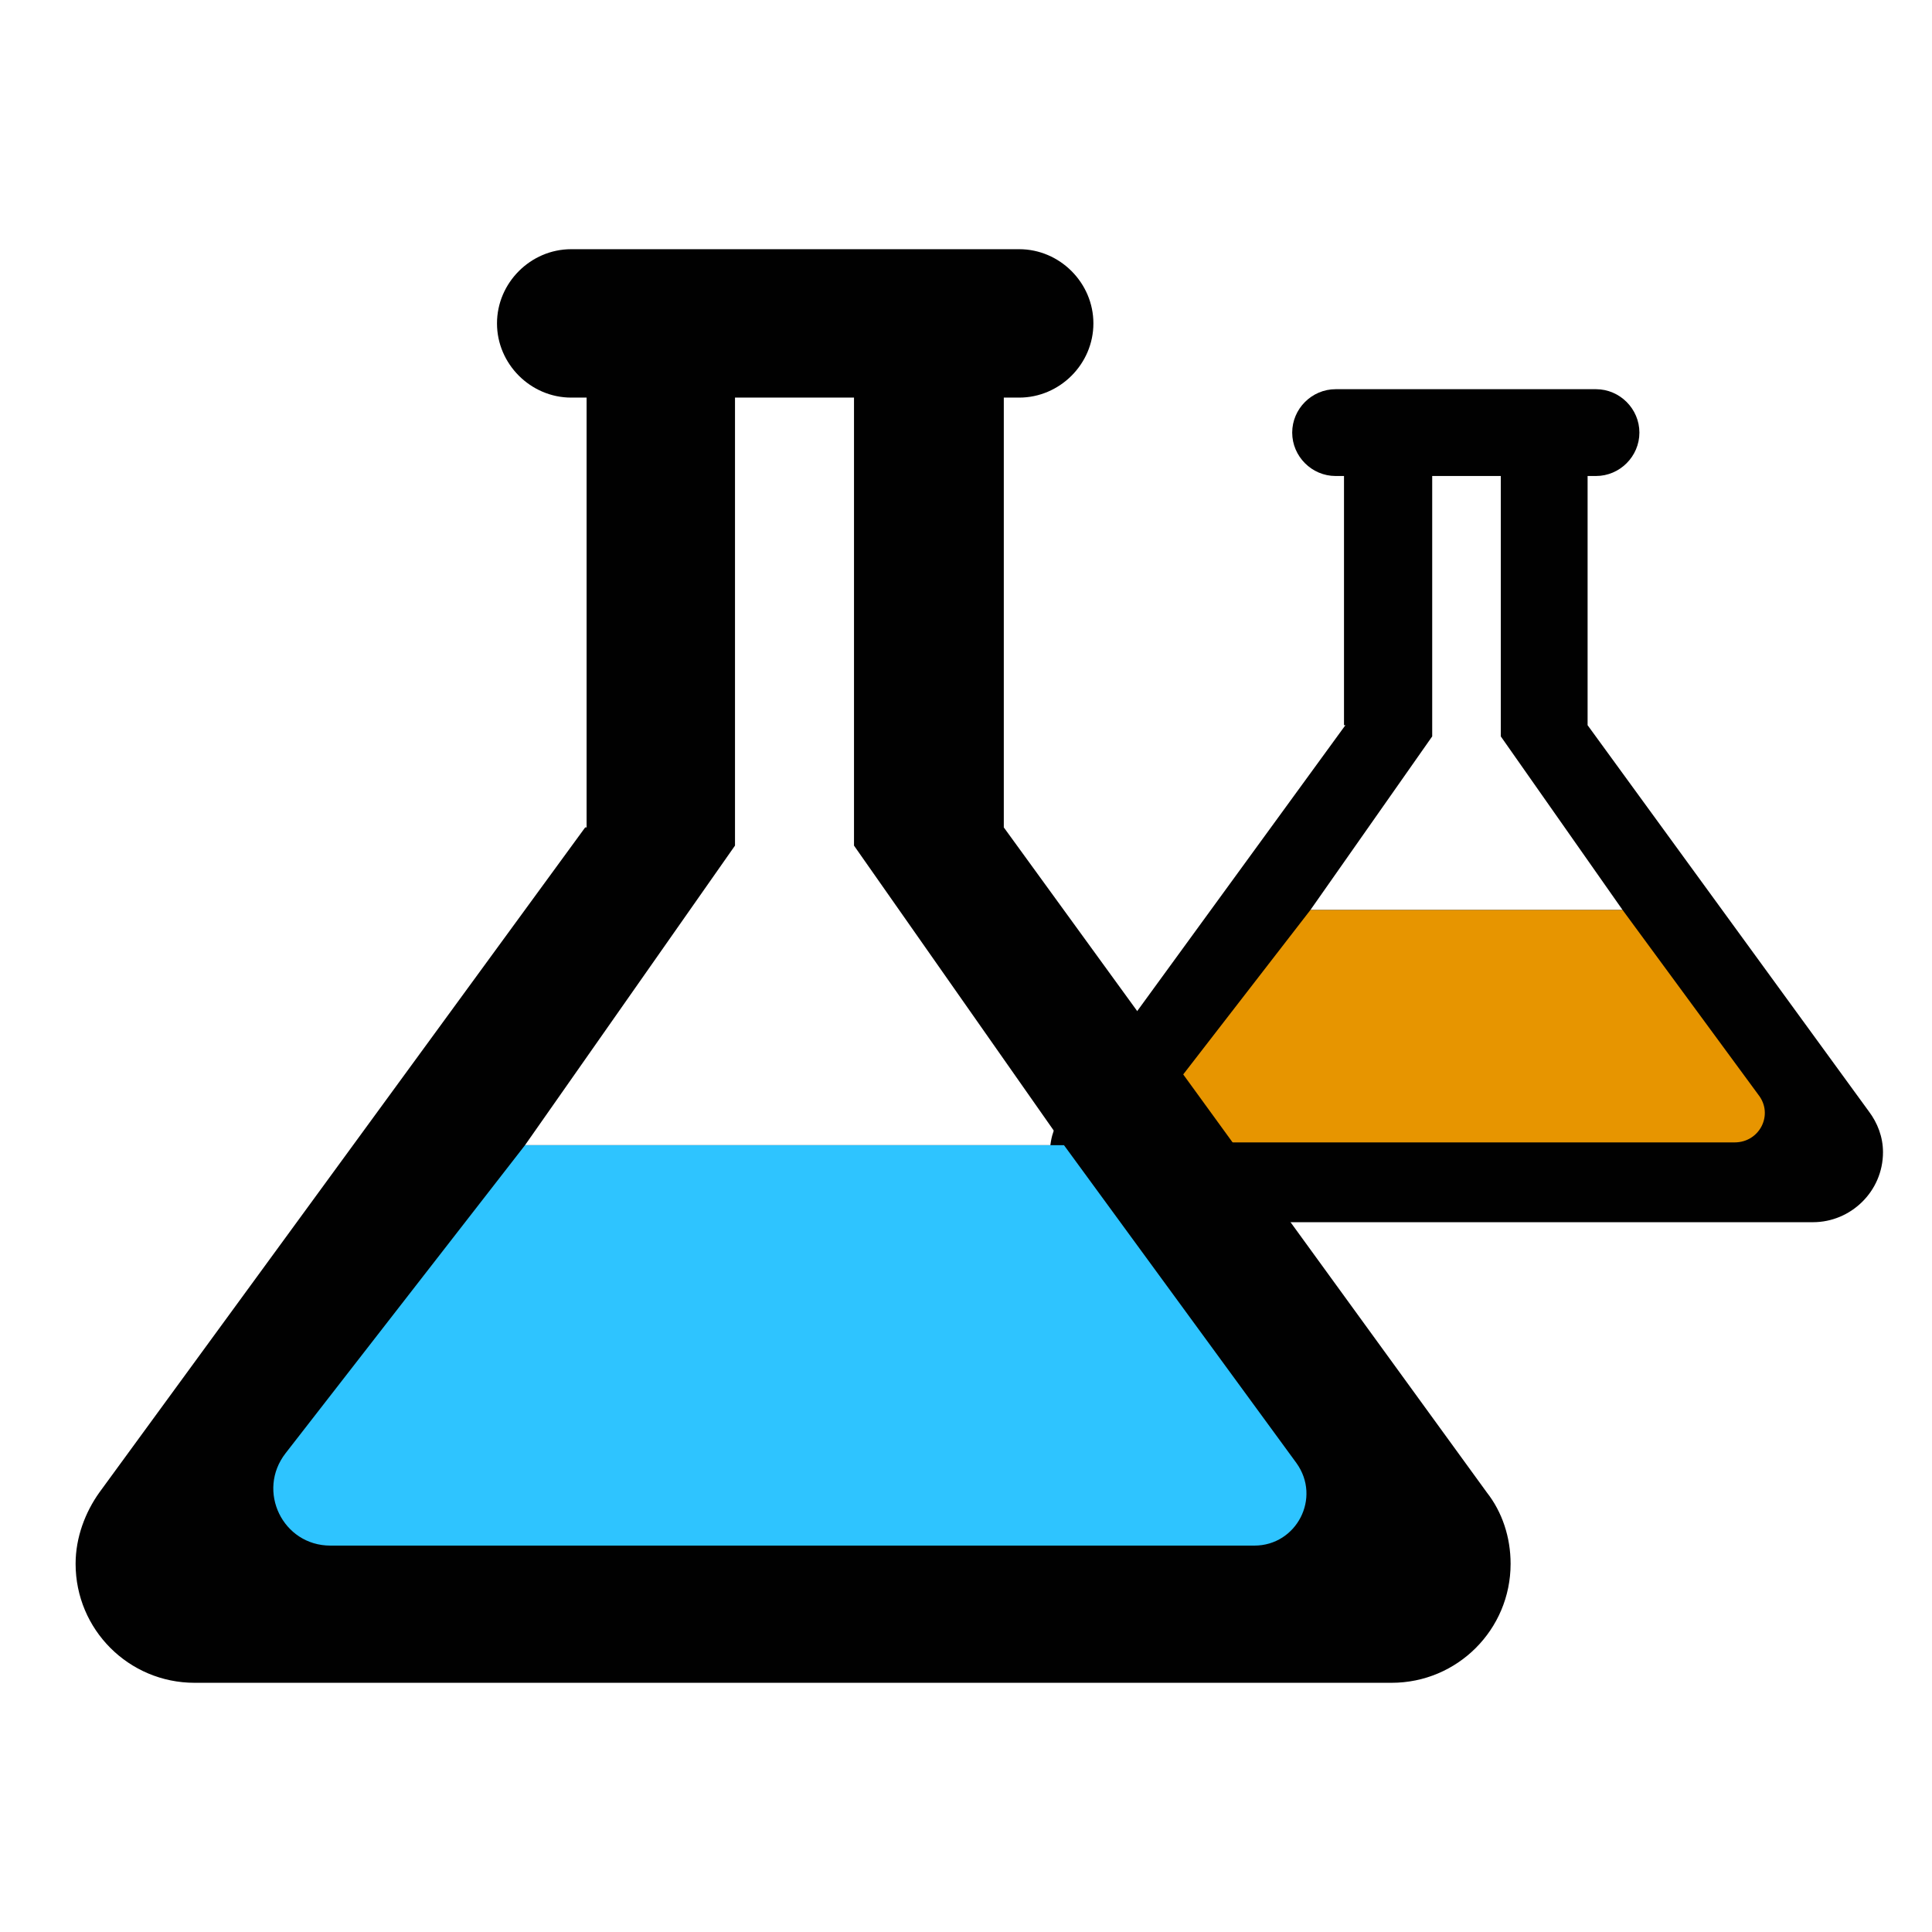 <?xml version="1.0" encoding="utf-8"?>
<!-- Generator: Adobe Illustrator 28.0.0, SVG Export Plug-In . SVG Version: 6.00 Build 0)  -->
<svg version="1.1" id="Layer_1" xmlns="http://www.w3.org/2000/svg" xmlns:xlink="http://www.w3.org/1999/xlink" x="0px" y="0px"
	 viewBox="0 0 138 138" style="enable-background:new 0 0 138 138;" xml:space="preserve">
<style type="text/css">
	.st0{fill-rule:evenodd;clip-rule:evenodd;fill:#010101;}
	.st1{fill-rule:evenodd;clip-rule:evenodd;fill:#E79500;}
	.st2{fill-rule:evenodd;clip-rule:evenodd;fill:#2EC4FF;}
</style>
<path class="st0" d="M96.1,51.8L76,79.4c-0.6,0.8-1,1.8-1,2.9c0,2.7,2.2,5,5,5h49.5c2.7,0,5-2.2,5-5c0-1.1-0.4-2.1-1-2.9l-20.1-27.6
	V34h0.6c1.7,0,3.1-1.4,3.1-3.1c0-1.7-1.4-3.1-3.1-3.1H95.4c-1.7,0-3.1,1.4-3.1,3.1c0,1.7,1.4,3.1,3.1,3.1h0.6V51.8z M102.2,34h5
	v18.6l8.7,12.4H93.6l8.7-12.4V34z"/>
<path class="st1" d="M93.6,65l-9.9,12.8c-1.2,1.5-0.1,3.8,1.9,3.8h38.3c1.8,0,2.8-2,1.7-3.4L115.9,65H93.6z"/>
<path class="st0" d="M41.8,59.1L7.1,106.6c-1,1.4-1.7,3.2-1.7,5.1c0,4.7,3.8,8.5,8.5,8.5h85.5c4.7,0,8.5-3.8,8.5-8.5
	c0-1.9-0.6-3.7-1.7-5.1L71.7,59.1V28.4h1.1c2.9,0,5.3-2.4,5.3-5.3s-2.4-5.3-5.3-5.3h-32c-2.9,0-5.3,2.4-5.3,5.3
	c0,2.9,2.4,5.3,5.3,5.3h1.1V59.1z M52.5,28.4H61v32l15,21.4H37.5l15-21.4V28.4z"/>
<path class="st2" d="M37.5,81.8l-17.1,22c-2.1,2.7-0.2,6.6,3.2,6.6h66c3,0,4.8-3.4,3-5.9L76,81.8H37.5z"/>
</svg>
